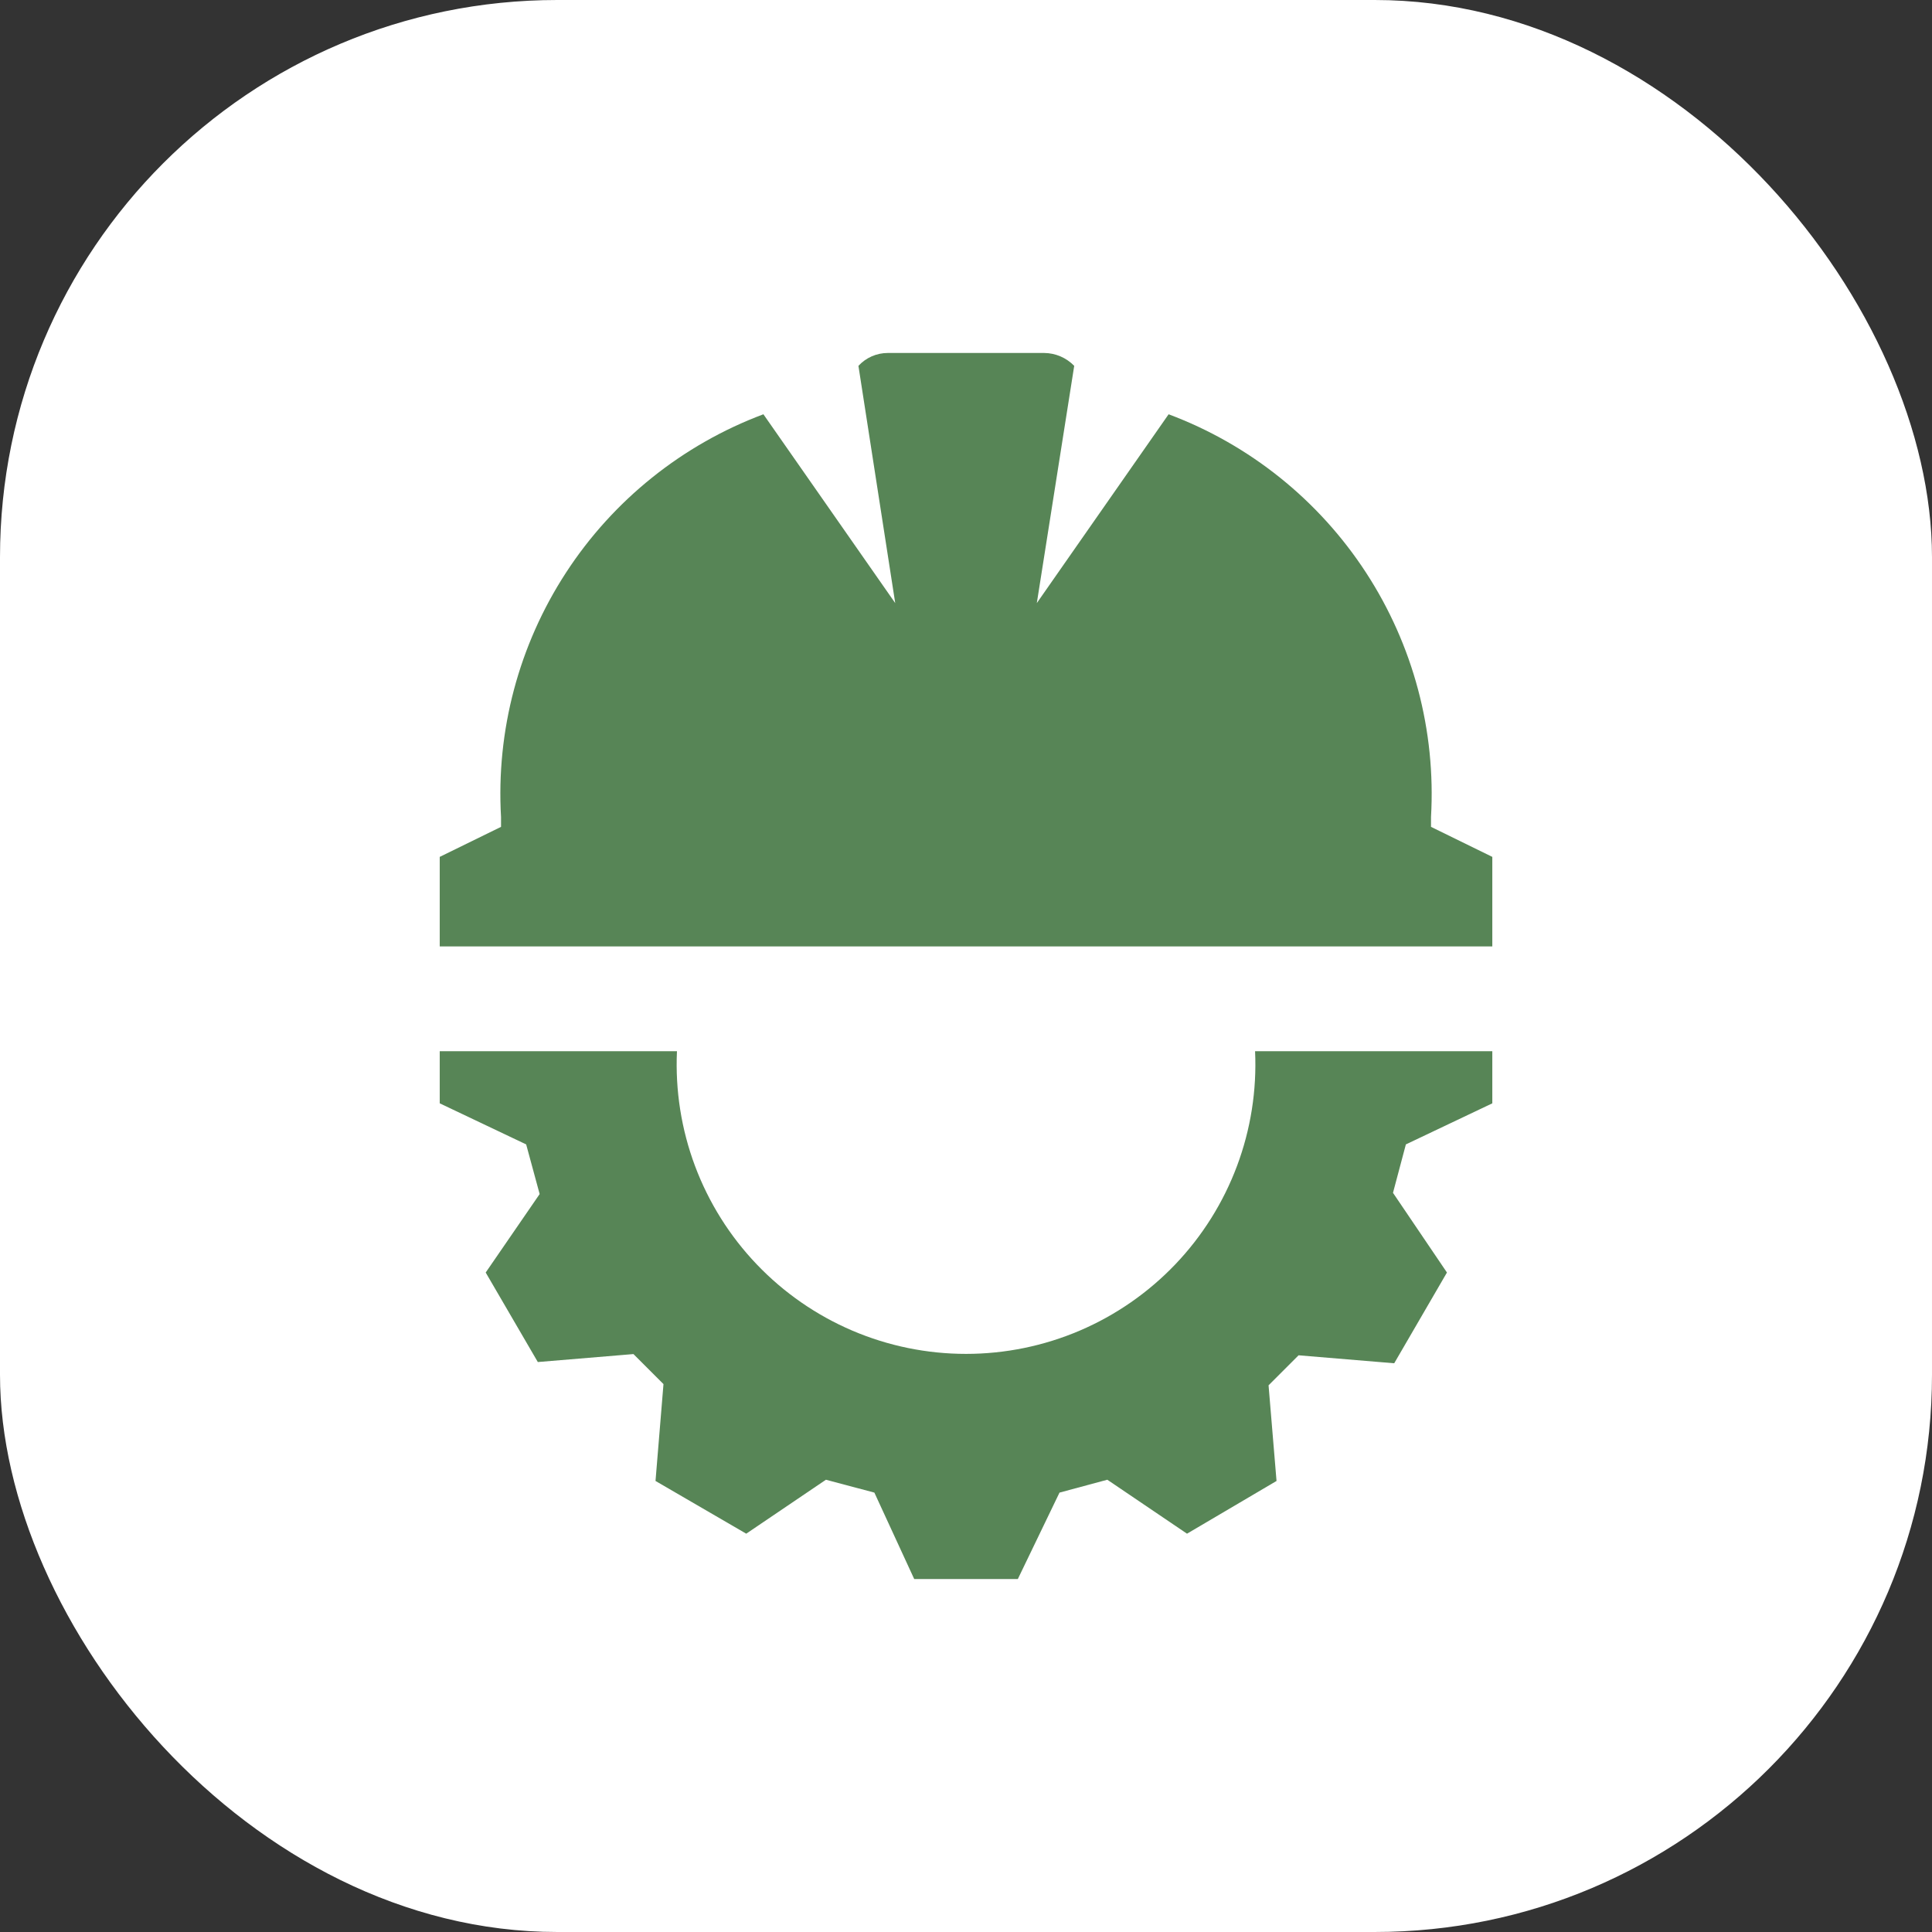 <svg width="96" height="96" viewBox="0 0 96 96" fill="none" xmlns="http://www.w3.org/2000/svg">
<rect x="0" y="0" width="96" height="96" fill="#333333" stroke="none"/>
<rect width="96" height="96" rx="27.692" fill="white"/>
<g clip-path="url(#clip0_3224_2894)">
<path d="M26.815 59.332L24.134 63.231L26.724 67.679L31.476 67.283L32.968 68.775L32.572 73.588L37.08 76.208L41.04 73.527L43.447 74.167L45.427 78.462H50.575L52.646 74.167L55.022 73.527L58.982 76.208L63.43 73.588L63.034 68.836L64.526 67.344L69.278 67.74L71.898 63.231L69.217 59.271L69.857 56.865L74.152 54.824V52.235H62.364C62.453 54.176 62.148 56.116 61.466 57.937C60.785 59.757 59.741 61.421 58.399 62.826C57.056 64.232 55.443 65.351 53.656 66.116C51.868 66.88 49.945 67.274 48.001 67.274C46.057 67.274 44.133 66.88 42.346 66.116C40.559 65.351 38.945 64.232 37.603 62.826C36.26 61.421 35.217 59.757 34.535 57.937C33.854 56.116 33.549 54.176 33.638 52.235H21.85V54.824L26.145 56.865L26.815 59.332ZM74.152 42.578L71.106 41.086V40.599C71.353 36.308 70.221 32.051 67.875 28.45C65.529 24.849 62.093 22.093 58.068 20.585L51.519 29.967L53.377 18.179C53.183 17.979 52.952 17.819 52.695 17.709C52.439 17.599 52.163 17.541 51.885 17.539H44.117C43.842 17.538 43.57 17.595 43.319 17.705C43.067 17.815 42.841 17.977 42.655 18.179L44.483 29.967L37.933 20.585C33.909 22.093 30.472 24.849 28.127 28.45C25.781 32.051 24.649 36.308 24.896 40.599V41.086L21.85 42.578V47.026H74.152V42.578Z" fill="#578556"/>
</g>
<defs>
<clipPath id="clip0_3224_2894">
<rect width="60.923" height="60.923" fill="white" transform="translate(17.539 17.539)"/>
</clipPath>
</defs>
</svg>
